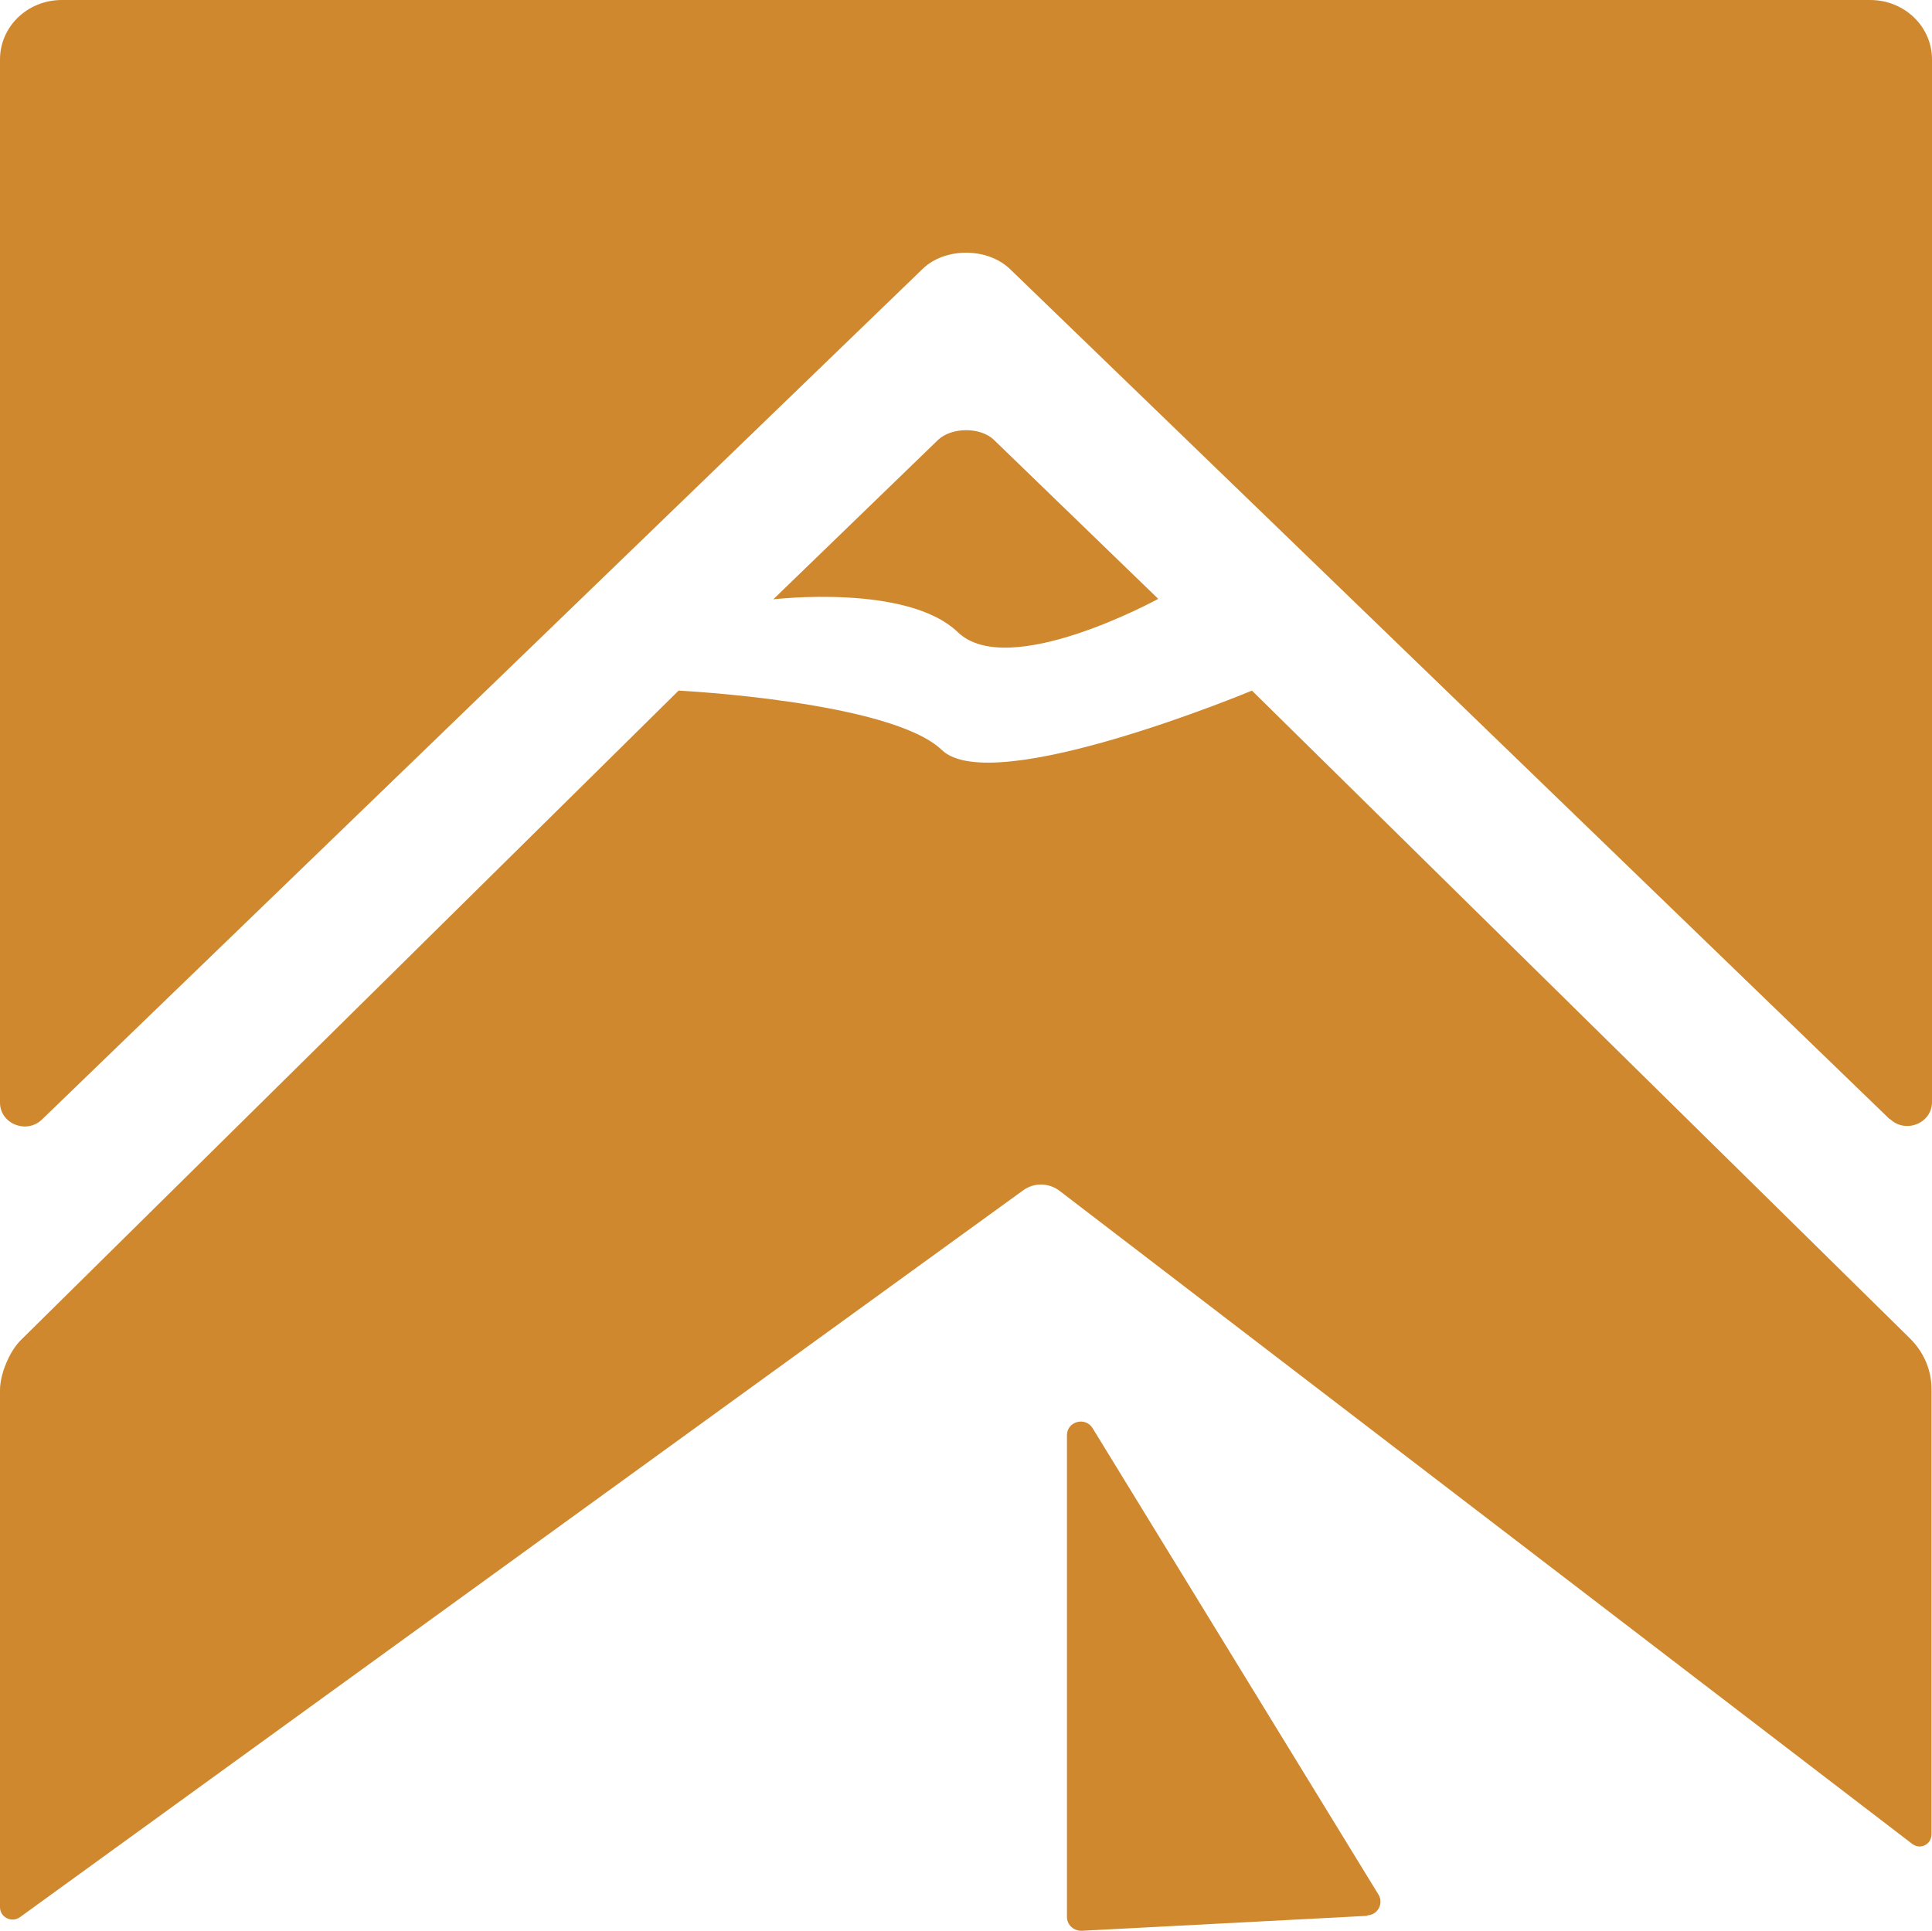 <?xml version="1.0" encoding="UTF-8"?>
<svg id="Layer_2" data-name="Layer 2" xmlns="http://www.w3.org/2000/svg" viewBox="0 0 40 39.98">
  <defs>
    <style>
      .cls-1 {
        fill: #cf882e;
      }
    </style>
  </defs>
  <g id="Layer_1-2" data-name="Layer 1">
    <g>
      <path class="cls-1" d="M28.31,39.67l-5.92.31c-.16,0-.3-.12-.3-.29v-9.97c0-.29.38-.39.53-.15l5.92,9.66c.11.18-.01.42-.23.43Z"/>
      <path class="cls-1" d="M39.13,23.18L20.91,5.57c-.47-.45-1.35-.45-1.81,0L.87,23.18c-.32.31-.87.09-.87-.35V1.23C0,.55.57,0,1.28,0h37.44c.71,0,1.28.55,1.28,1.23v21.59c0,.44-.55.66-.87.35Z"/>
      <path class="cls-1" d="M19.42,9.11l-3.41,3.3s2.77-.33,3.82.68,4.15-.69,4.15-.69l-3.4-3.29c-.29-.28-.89-.26-1.16,0Z"/>
      <path class="cls-1" d="M.41,39.7l20.77-15.05c.23-.17.54-.16.76.01l17.65,13.52c.17.13.4.01.4-.2,0-2,0-9.22,0-9.22,0-.39-.16-.76-.44-1.04l-13.63-13.42s-5.37,2.24-6.42,1.23c-1.05-1.01-5.45-1.23-5.45-1.23L.44,27.74C.2,27.97,0,28.45,0,28.78v10.71c0,.21.24.33.41.21Z"/>
    </g>
  </g>
</svg>